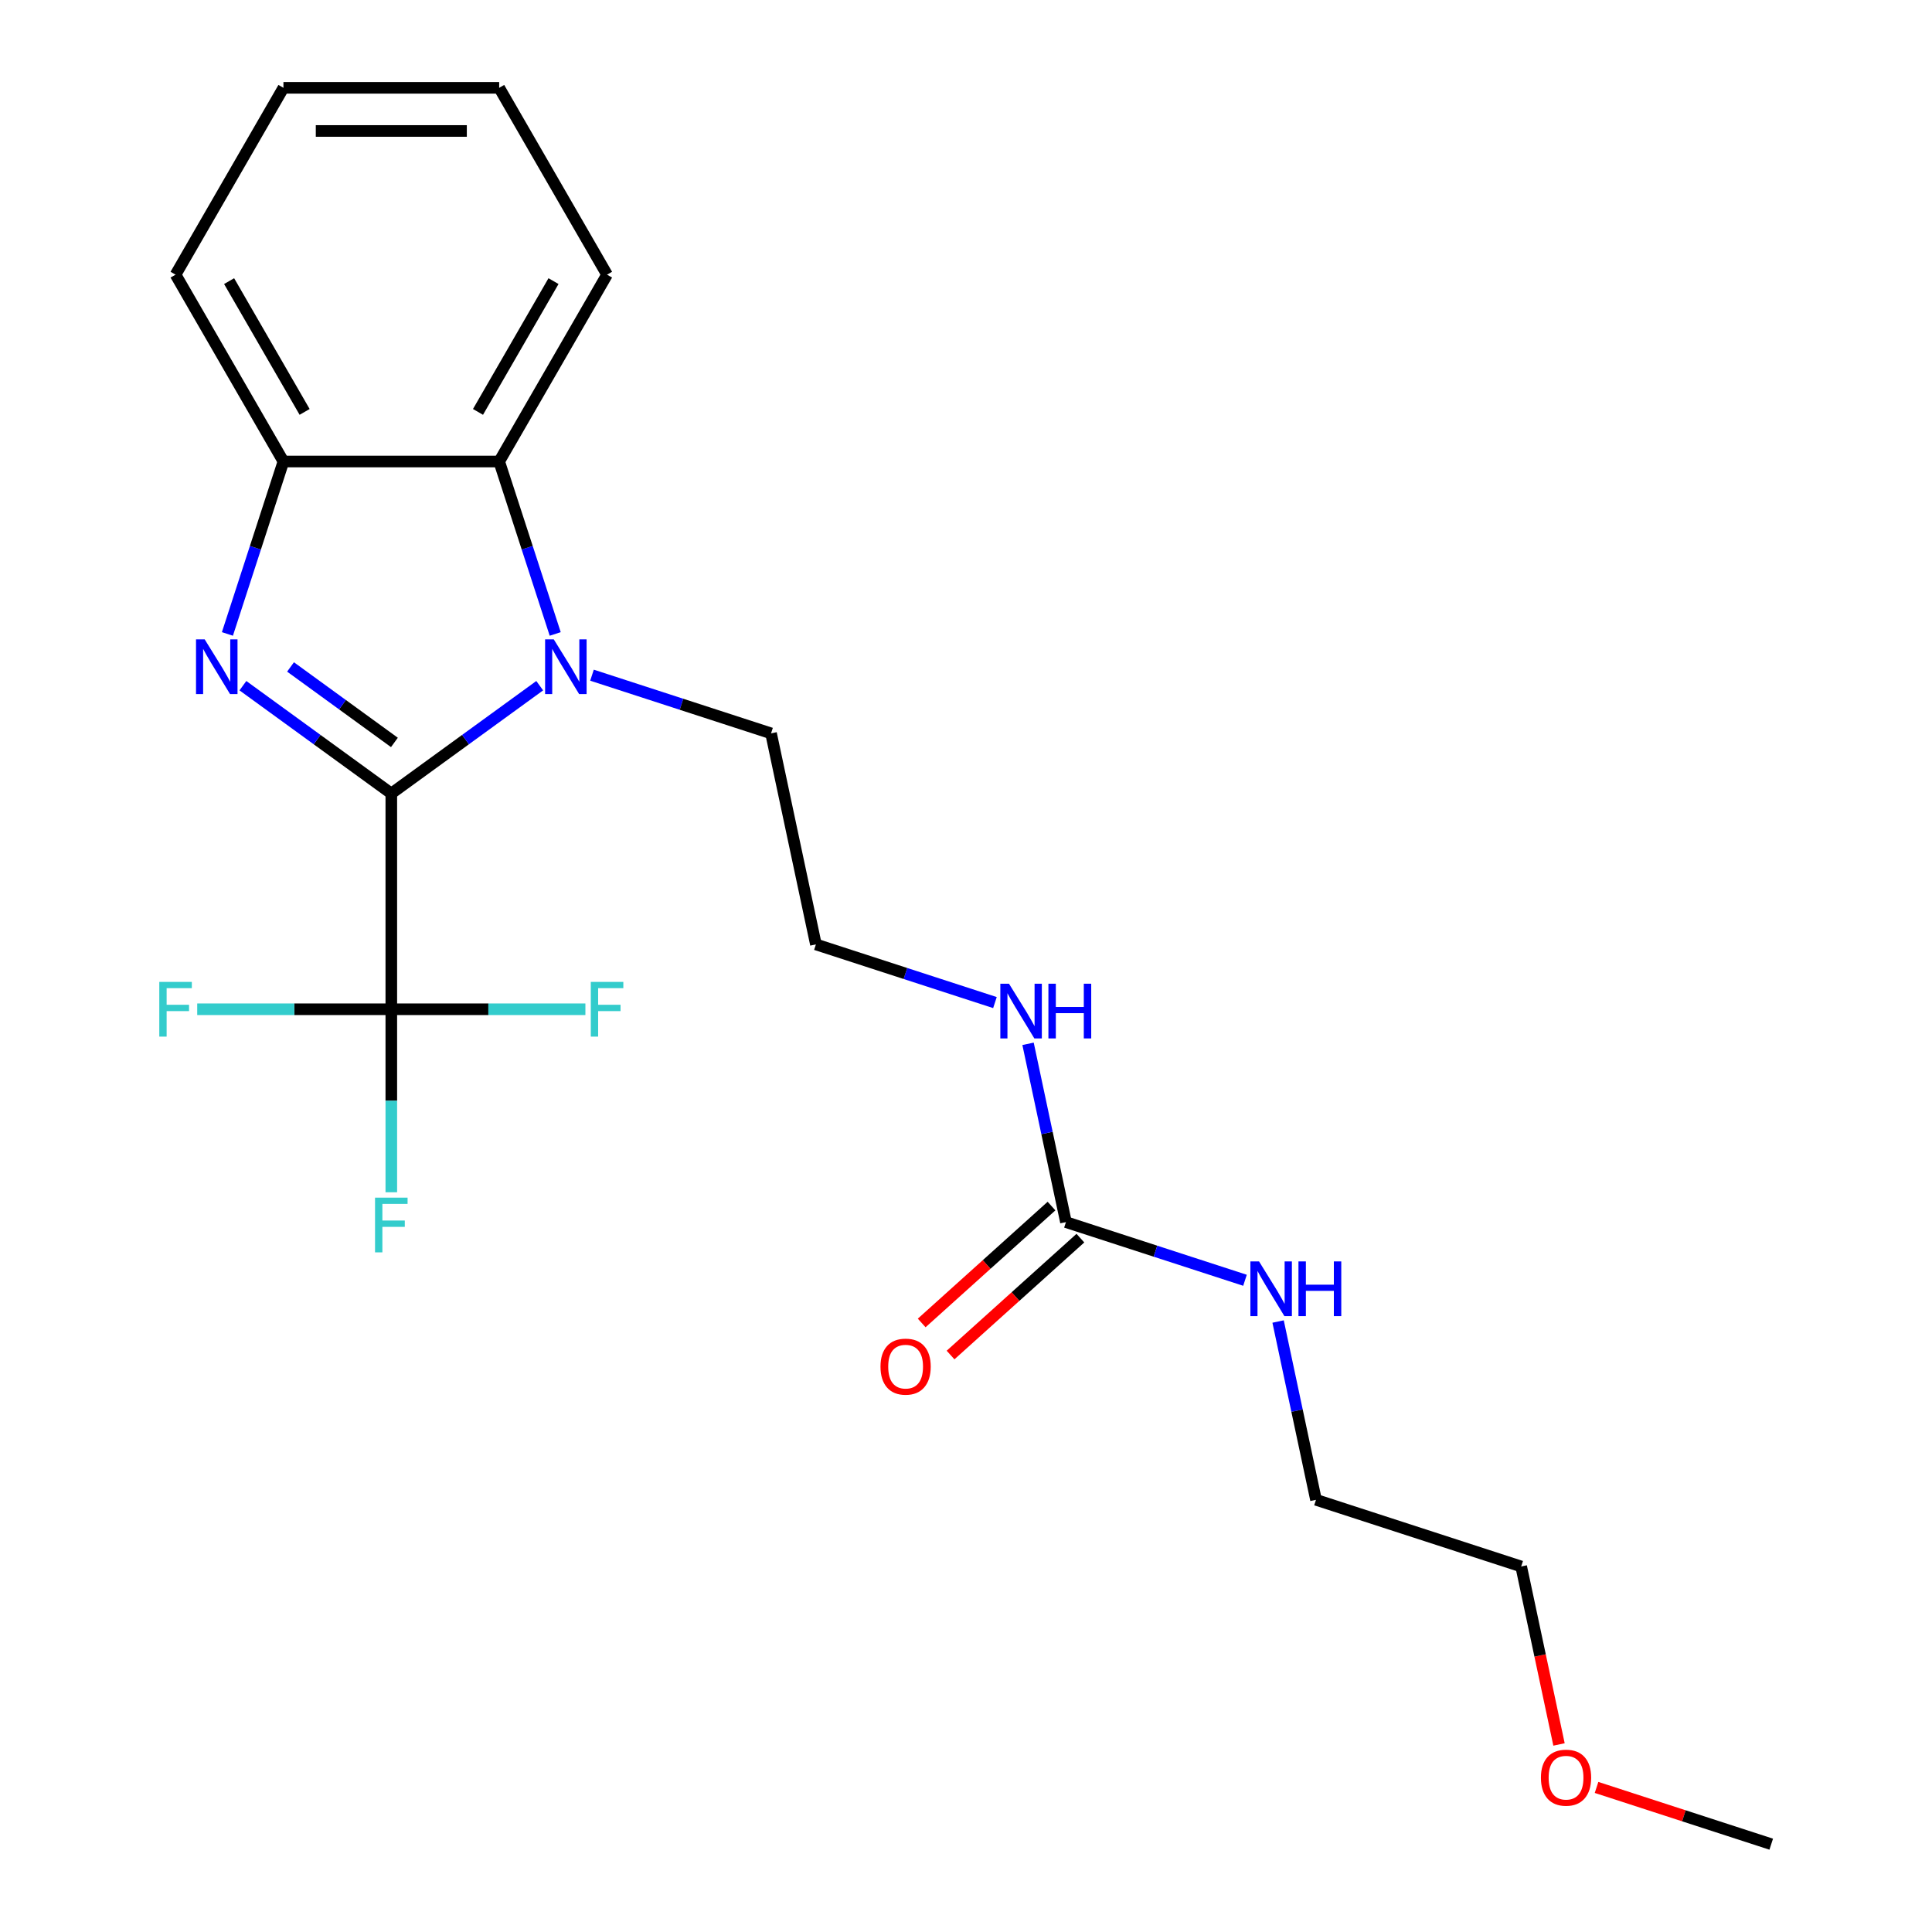 <?xml version='1.0' encoding='iso-8859-1'?>
<svg version='1.1' baseProfile='full'
              xmlns='http://www.w3.org/2000/svg'
                      xmlns:rdkit='http://www.rdkit.org/xml'
                      xmlns:xlink='http://www.w3.org/1999/xlink'
                  xml:space='preserve'
width='1000px' height='1000px' viewBox='0 0 1000 1000'>
<!-- END OF HEADER -->
<rect style='opacity:1.0;fill:#FFFFFF;stroke:none' width='1000' height='1000' x='0' y='0'> </rect>
<path class='bond-0' d='M 202.541,410.719 L 164.135,382.815' style='fill:none;fill-rule:evenodd;stroke:#000000;stroke-width:6px;stroke-linecap:butt;stroke-linejoin:miter;stroke-opacity:1' />
<path class='bond-0' d='M 164.135,382.815 L 125.729,354.912' style='fill:none;fill-rule:evenodd;stroke:#0000FF;stroke-width:6px;stroke-linecap:butt;stroke-linejoin:miter;stroke-opacity:1' />
<path class='bond-0' d='M 204.147,384.279 L 177.263,364.747' style='fill:none;fill-rule:evenodd;stroke:#000000;stroke-width:6px;stroke-linecap:butt;stroke-linejoin:miter;stroke-opacity:1' />
<path class='bond-0' d='M 177.263,364.747 L 150.379,345.214' style='fill:none;fill-rule:evenodd;stroke:#0000FF;stroke-width:6px;stroke-linecap:butt;stroke-linejoin:miter;stroke-opacity:1' />
<path class='bond-1' d='M 202.541,410.719 L 240.947,382.815' style='fill:none;fill-rule:evenodd;stroke:#000000;stroke-width:6px;stroke-linecap:butt;stroke-linejoin:miter;stroke-opacity:1' />
<path class='bond-1' d='M 240.947,382.815 L 279.354,354.912' style='fill:none;fill-rule:evenodd;stroke:#0000FF;stroke-width:6px;stroke-linecap:butt;stroke-linejoin:miter;stroke-opacity:1' />
<path class='bond-2' d='M 202.541,410.719 L 202.541,522.39' style='fill:none;fill-rule:evenodd;stroke:#000000;stroke-width:6px;stroke-linecap:butt;stroke-linejoin:miter;stroke-opacity:1' />
<path class='bond-4' d='M 117.705,328.129 L 132.206,283.502' style='fill:none;fill-rule:evenodd;stroke:#0000FF;stroke-width:6px;stroke-linecap:butt;stroke-linejoin:miter;stroke-opacity:1' />
<path class='bond-4' d='M 132.206,283.502 L 146.706,238.875' style='fill:none;fill-rule:evenodd;stroke:#000000;stroke-width:6px;stroke-linecap:butt;stroke-linejoin:miter;stroke-opacity:1' />
<path class='bond-3' d='M 287.377,328.129 L 272.877,283.502' style='fill:none;fill-rule:evenodd;stroke:#0000FF;stroke-width:6px;stroke-linecap:butt;stroke-linejoin:miter;stroke-opacity:1' />
<path class='bond-3' d='M 272.877,283.502 L 258.377,238.875' style='fill:none;fill-rule:evenodd;stroke:#000000;stroke-width:6px;stroke-linecap:butt;stroke-linejoin:miter;stroke-opacity:1' />
<path class='bond-12' d='M 306.417,349.477 L 352.754,364.533' style='fill:none;fill-rule:evenodd;stroke:#0000FF;stroke-width:6px;stroke-linecap:butt;stroke-linejoin:miter;stroke-opacity:1' />
<path class='bond-12' d='M 352.754,364.533 L 399.091,379.589' style='fill:none;fill-rule:evenodd;stroke:#000000;stroke-width:6px;stroke-linecap:butt;stroke-linejoin:miter;stroke-opacity:1' />
<path class='bond-8' d='M 202.541,522.39 L 202.541,569.75' style='fill:none;fill-rule:evenodd;stroke:#000000;stroke-width:6px;stroke-linecap:butt;stroke-linejoin:miter;stroke-opacity:1' />
<path class='bond-8' d='M 202.541,569.75 L 202.541,617.11' style='fill:none;fill-rule:evenodd;stroke:#33CCCC;stroke-width:6px;stroke-linecap:butt;stroke-linejoin:miter;stroke-opacity:1' />
<path class='bond-9' d='M 202.541,522.39 L 152.312,522.39' style='fill:none;fill-rule:evenodd;stroke:#000000;stroke-width:6px;stroke-linecap:butt;stroke-linejoin:miter;stroke-opacity:1' />
<path class='bond-9' d='M 152.312,522.39 L 102.082,522.39' style='fill:none;fill-rule:evenodd;stroke:#33CCCC;stroke-width:6px;stroke-linecap:butt;stroke-linejoin:miter;stroke-opacity:1' />
<path class='bond-10' d='M 202.541,522.39 L 252.771,522.39' style='fill:none;fill-rule:evenodd;stroke:#000000;stroke-width:6px;stroke-linecap:butt;stroke-linejoin:miter;stroke-opacity:1' />
<path class='bond-10' d='M 252.771,522.39 L 303.001,522.39' style='fill:none;fill-rule:evenodd;stroke:#33CCCC;stroke-width:6px;stroke-linecap:butt;stroke-linejoin:miter;stroke-opacity:1' />
<path class='bond-14' d='M 258.377,238.875 L 314.213,142.165' style='fill:none;fill-rule:evenodd;stroke:#000000;stroke-width:6px;stroke-linecap:butt;stroke-linejoin:miter;stroke-opacity:1' />
<path class='bond-14' d='M 247.41,213.201 L 286.495,145.504' style='fill:none;fill-rule:evenodd;stroke:#000000;stroke-width:6px;stroke-linecap:butt;stroke-linejoin:miter;stroke-opacity:1' />
<path class='bond-22' d='M 258.377,238.875 L 146.706,238.875' style='fill:none;fill-rule:evenodd;stroke:#000000;stroke-width:6px;stroke-linecap:butt;stroke-linejoin:miter;stroke-opacity:1' />
<path class='bond-15' d='M 146.706,238.875 L 90.87,142.165' style='fill:none;fill-rule:evenodd;stroke:#000000;stroke-width:6px;stroke-linecap:butt;stroke-linejoin:miter;stroke-opacity:1' />
<path class='bond-15' d='M 157.672,213.201 L 118.588,145.504' style='fill:none;fill-rule:evenodd;stroke:#000000;stroke-width:6px;stroke-linecap:butt;stroke-linejoin:miter;stroke-opacity:1' />
<path class='bond-5' d='M 551.732,632.559 L 541.925,586.419' style='fill:none;fill-rule:evenodd;stroke:#000000;stroke-width:6px;stroke-linecap:butt;stroke-linejoin:miter;stroke-opacity:1' />
<path class='bond-5' d='M 541.925,586.419 L 532.117,540.28' style='fill:none;fill-rule:evenodd;stroke:#0000FF;stroke-width:6px;stroke-linecap:butt;stroke-linejoin:miter;stroke-opacity:1' />
<path class='bond-6' d='M 544.26,624.26 L 510.662,654.512' style='fill:none;fill-rule:evenodd;stroke:#000000;stroke-width:6px;stroke-linecap:butt;stroke-linejoin:miter;stroke-opacity:1' />
<path class='bond-6' d='M 510.662,654.512 L 477.064,684.764' style='fill:none;fill-rule:evenodd;stroke:#FF0000;stroke-width:6px;stroke-linecap:butt;stroke-linejoin:miter;stroke-opacity:1' />
<path class='bond-6' d='M 559.204,640.858 L 525.606,671.109' style='fill:none;fill-rule:evenodd;stroke:#000000;stroke-width:6px;stroke-linecap:butt;stroke-linejoin:miter;stroke-opacity:1' />
<path class='bond-6' d='M 525.606,671.109 L 492.008,701.361' style='fill:none;fill-rule:evenodd;stroke:#FF0000;stroke-width:6px;stroke-linecap:butt;stroke-linejoin:miter;stroke-opacity:1' />
<path class='bond-11' d='M 551.732,632.559 L 598.069,647.615' style='fill:none;fill-rule:evenodd;stroke:#000000;stroke-width:6px;stroke-linecap:butt;stroke-linejoin:miter;stroke-opacity:1' />
<path class='bond-11' d='M 598.069,647.615 L 644.406,662.67' style='fill:none;fill-rule:evenodd;stroke:#0000FF;stroke-width:6px;stroke-linecap:butt;stroke-linejoin:miter;stroke-opacity:1' />
<path class='bond-7' d='M 514.982,518.931 L 468.646,503.875' style='fill:none;fill-rule:evenodd;stroke:#0000FF;stroke-width:6px;stroke-linecap:butt;stroke-linejoin:miter;stroke-opacity:1' />
<path class='bond-7' d='M 468.646,503.875 L 422.309,488.82' style='fill:none;fill-rule:evenodd;stroke:#000000;stroke-width:6px;stroke-linecap:butt;stroke-linejoin:miter;stroke-opacity:1' />
<path class='bond-17' d='M 661.541,684.019 L 671.348,730.158' style='fill:none;fill-rule:evenodd;stroke:#0000FF;stroke-width:6px;stroke-linecap:butt;stroke-linejoin:miter;stroke-opacity:1' />
<path class='bond-17' d='M 671.348,730.158 L 681.155,776.298' style='fill:none;fill-rule:evenodd;stroke:#000000;stroke-width:6px;stroke-linecap:butt;stroke-linejoin:miter;stroke-opacity:1' />
<path class='bond-13' d='M 399.091,379.589 L 422.309,488.82' style='fill:none;fill-rule:evenodd;stroke:#000000;stroke-width:6px;stroke-linecap:butt;stroke-linejoin:miter;stroke-opacity:1' />
<path class='bond-20' d='M 314.213,142.165 L 258.377,45.455' style='fill:none;fill-rule:evenodd;stroke:#000000;stroke-width:6px;stroke-linecap:butt;stroke-linejoin:miter;stroke-opacity:1' />
<path class='bond-21' d='M 90.87,142.165 L 146.706,45.455' style='fill:none;fill-rule:evenodd;stroke:#000000;stroke-width:6px;stroke-linecap:butt;stroke-linejoin:miter;stroke-opacity:1' />
<path class='bond-16' d='M 806.942,902.925 L 797.151,856.866' style='fill:none;fill-rule:evenodd;stroke:#FF0000;stroke-width:6px;stroke-linecap:butt;stroke-linejoin:miter;stroke-opacity:1' />
<path class='bond-16' d='M 797.151,856.866 L 787.361,810.806' style='fill:none;fill-rule:evenodd;stroke:#000000;stroke-width:6px;stroke-linecap:butt;stroke-linejoin:miter;stroke-opacity:1' />
<path class='bond-19' d='M 826.371,925.168 L 871.577,939.857' style='fill:none;fill-rule:evenodd;stroke:#FF0000;stroke-width:6px;stroke-linecap:butt;stroke-linejoin:miter;stroke-opacity:1' />
<path class='bond-19' d='M 871.577,939.857 L 916.784,954.545' style='fill:none;fill-rule:evenodd;stroke:#000000;stroke-width:6px;stroke-linecap:butt;stroke-linejoin:miter;stroke-opacity:1' />
<path class='bond-18' d='M 681.155,776.298 L 787.361,810.806' style='fill:none;fill-rule:evenodd;stroke:#000000;stroke-width:6px;stroke-linecap:butt;stroke-linejoin:miter;stroke-opacity:1' />
<path class='bond-23' d='M 258.377,45.455 L 146.706,45.455' style='fill:none;fill-rule:evenodd;stroke:#000000;stroke-width:6px;stroke-linecap:butt;stroke-linejoin:miter;stroke-opacity:1' />
<path class='bond-23' d='M 241.626,67.789 L 163.456,67.789' style='fill:none;fill-rule:evenodd;stroke:#000000;stroke-width:6px;stroke-linecap:butt;stroke-linejoin:miter;stroke-opacity:1' />
<path  class='atom-1' d='M 105.938 330.92
L 115.218 345.92
Q 116.138 347.4, 117.618 350.08
Q 119.098 352.76, 119.178 352.92
L 119.178 330.92
L 122.938 330.92
L 122.938 359.24
L 119.058 359.24
L 109.098 342.84
Q 107.938 340.92, 106.698 338.72
Q 105.498 336.52, 105.138 335.84
L 105.138 359.24
L 101.458 359.24
L 101.458 330.92
L 105.938 330.92
' fill='#0000FF'/>
<path  class='atom-2' d='M 286.625 330.92
L 295.905 345.92
Q 296.825 347.4, 298.305 350.08
Q 299.785 352.76, 299.865 352.92
L 299.865 330.92
L 303.625 330.92
L 303.625 359.24
L 299.745 359.24
L 289.785 342.84
Q 288.625 340.92, 287.385 338.72
Q 286.185 336.52, 285.825 335.84
L 285.825 359.24
L 282.145 359.24
L 282.145 330.92
L 286.625 330.92
' fill='#0000FF'/>
<path  class='atom-7' d='M 455.744 707.361
Q 455.744 700.561, 459.104 696.761
Q 462.464 692.961, 468.744 692.961
Q 475.024 692.961, 478.384 696.761
Q 481.744 700.561, 481.744 707.361
Q 481.744 714.241, 478.344 718.161
Q 474.944 722.041, 468.744 722.041
Q 462.504 722.041, 459.104 718.161
Q 455.744 714.281, 455.744 707.361
M 468.744 718.841
Q 473.064 718.841, 475.384 715.961
Q 477.744 713.041, 477.744 707.361
Q 477.744 701.801, 475.384 699.001
Q 473.064 696.161, 468.744 696.161
Q 464.424 696.161, 462.064 698.961
Q 459.744 701.761, 459.744 707.361
Q 459.744 713.081, 462.064 715.961
Q 464.424 718.841, 468.744 718.841
' fill='#FF0000'/>
<path  class='atom-8' d='M 522.254 509.168
L 531.534 524.168
Q 532.454 525.648, 533.934 528.328
Q 535.414 531.008, 535.494 531.168
L 535.494 509.168
L 539.254 509.168
L 539.254 537.488
L 535.374 537.488
L 525.414 521.088
Q 524.254 519.168, 523.014 516.968
Q 521.814 514.768, 521.454 514.088
L 521.454 537.488
L 517.774 537.488
L 517.774 509.168
L 522.254 509.168
' fill='#0000FF'/>
<path  class='atom-8' d='M 542.654 509.168
L 546.494 509.168
L 546.494 521.208
L 560.974 521.208
L 560.974 509.168
L 564.814 509.168
L 564.814 537.488
L 560.974 537.488
L 560.974 524.408
L 546.494 524.408
L 546.494 537.488
L 542.654 537.488
L 542.654 509.168
' fill='#0000FF'/>
<path  class='atom-9' d='M 194.121 619.901
L 210.961 619.901
L 210.961 623.141
L 197.921 623.141
L 197.921 631.741
L 209.521 631.741
L 209.521 635.021
L 197.921 635.021
L 197.921 648.221
L 194.121 648.221
L 194.121 619.901
' fill='#33CCCC'/>
<path  class='atom-10' d='M 82.45 508.23
L 99.29 508.23
L 99.29 511.47
L 86.25 511.47
L 86.25 520.07
L 97.85 520.07
L 97.85 523.35
L 86.25 523.35
L 86.25 536.55
L 82.45 536.55
L 82.45 508.23
' fill='#33CCCC'/>
<path  class='atom-11' d='M 305.793 508.23
L 322.633 508.23
L 322.633 511.47
L 309.593 511.47
L 309.593 520.07
L 321.193 520.07
L 321.193 523.35
L 309.593 523.35
L 309.593 536.55
L 305.793 536.55
L 305.793 508.23
' fill='#33CCCC'/>
<path  class='atom-12' d='M 651.678 652.907
L 660.958 667.907
Q 661.878 669.387, 663.358 672.067
Q 664.838 674.747, 664.918 674.907
L 664.918 652.907
L 668.678 652.907
L 668.678 681.227
L 664.798 681.227
L 654.838 664.827
Q 653.678 662.907, 652.438 660.707
Q 651.238 658.507, 650.878 657.827
L 650.878 681.227
L 647.198 681.227
L 647.198 652.907
L 651.678 652.907
' fill='#0000FF'/>
<path  class='atom-12' d='M 672.078 652.907
L 675.918 652.907
L 675.918 664.947
L 690.398 664.947
L 690.398 652.907
L 694.238 652.907
L 694.238 681.227
L 690.398 681.227
L 690.398 668.147
L 675.918 668.147
L 675.918 681.227
L 672.078 681.227
L 672.078 652.907
' fill='#0000FF'/>
<path  class='atom-17' d='M 797.579 920.117
Q 797.579 913.317, 800.939 909.517
Q 804.299 905.717, 810.579 905.717
Q 816.859 905.717, 820.219 909.517
Q 823.579 913.317, 823.579 920.117
Q 823.579 926.997, 820.179 930.917
Q 816.779 934.797, 810.579 934.797
Q 804.339 934.797, 800.939 930.917
Q 797.579 927.037, 797.579 920.117
M 810.579 931.597
Q 814.899 931.597, 817.219 928.717
Q 819.579 925.797, 819.579 920.117
Q 819.579 914.557, 817.219 911.757
Q 814.899 908.917, 810.579 908.917
Q 806.259 908.917, 803.899 911.717
Q 801.579 914.517, 801.579 920.117
Q 801.579 925.837, 803.899 928.717
Q 806.259 931.597, 810.579 931.597
' fill='#FF0000'/>
</svg>
